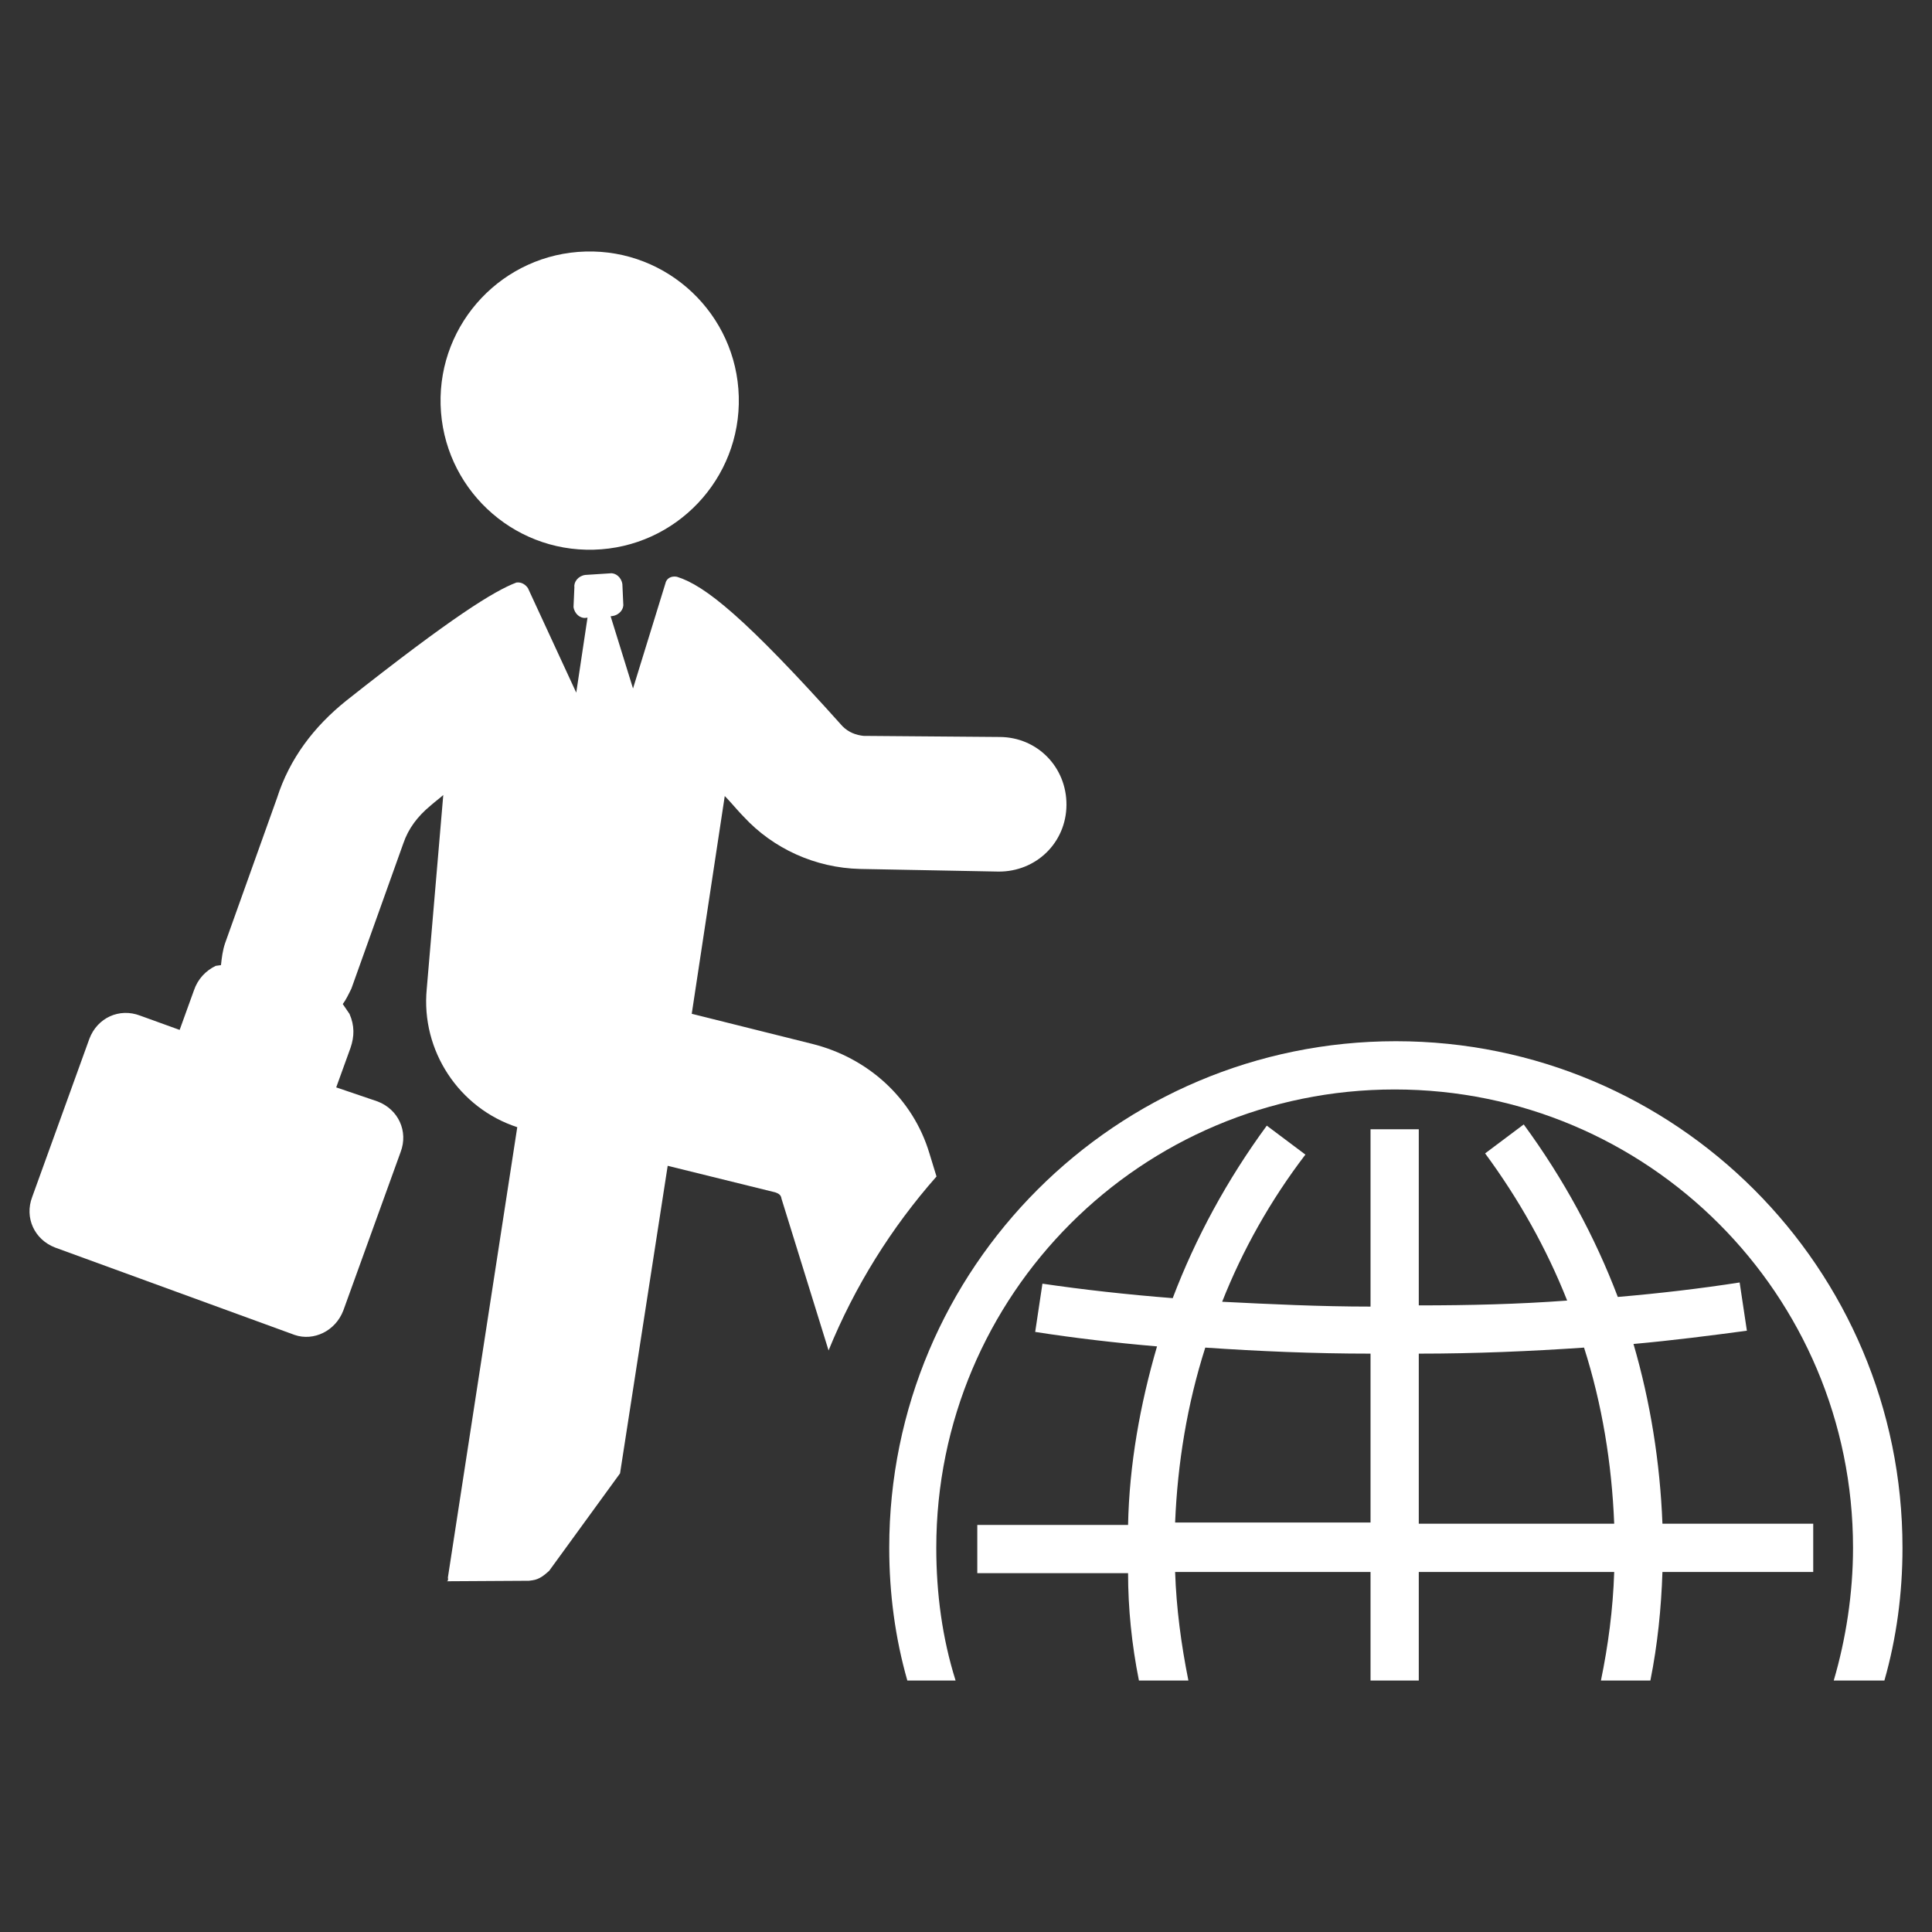 <?xml version="1.0" encoding="UTF-8" standalone="no"?><!DOCTYPE svg PUBLIC "-//W3C//DTD SVG 1.1//EN" "http://www.w3.org/Graphics/SVG/1.1/DTD/svg11.dtd"><svg width="100%" height="100%" viewBox="0 0 128 128" version="1.1" xmlns="http://www.w3.org/2000/svg" xmlns:xlink="http://www.w3.org/1999/xlink" xml:space="preserve" xmlns:serif="http://www.serif.com/" style="fill-rule:evenodd;clip-rule:evenodd;stroke-linejoin:round;stroke-miterlimit:1.414;"><rect x="0" y="0" width="128" height="128" fill="#333333" stroke="none"/><g><g><path d="M29.191,26.811c-0.148,-5.452 4.157,-9.998 9.609,-10.147c5.451,-0.148 9.998,4.158 10.146,9.609c0.148,5.452 -4.157,9.998 -9.609,10.146c-5.451,0.149 -9.997,-4.157 -10.146,-9.608Z" style="fill:#fff;"/><path d="M54.895,89.47l-3.119,-10.056c-0.032,-0.233 -0.165,-0.333 -0.414,-0.418l-7.126,-1.758l-3.156,20.376l-4.698,6.459c-0.318,0.281 -0.636,0.561 -1.102,0.625c-0.117,0.016 -0.117,0.016 -0.233,0.032l-5.457,0.032c0.116,-0.016 0.1,-0.132 0.084,-0.249l4.596,-29.834c-3.851,-1.255 -6.389,-5.064 -5.998,-9.154l1.096,-12.853c-0.318,0.281 -0.535,0.429 -0.853,0.71c-0.853,0.71 -1.457,1.505 -1.796,2.501l-3.437,9.611c-0.186,0.381 -0.371,0.763 -0.573,1.027c0.149,0.218 0.297,0.435 0.446,0.652c0.344,0.784 0.323,1.499 0.069,2.246l-0.949,2.623l2.74,0.932c1.377,0.525 2.05,1.976 1.526,3.354l-3.793,10.49c-0.524,1.378 -1.976,2.051 -3.221,1.627l-15.868,-5.789c-1.377,-0.525 -2.05,-1.976 -1.526,-3.354l3.792,-10.49c0.525,-1.378 1.976,-2.051 3.354,-1.526l2.623,0.948l0.948,-2.623c0.254,-0.747 0.773,-1.293 1.441,-1.621c0.116,-0.016 0.233,-0.032 0.349,-0.048c0.053,-0.482 0.106,-0.964 0.276,-1.462l3.437,-9.611c0.832,-2.607 2.442,-4.726 4.582,-6.443c7.073,-5.595 9.812,-7.275 11.279,-7.832c0.35,-0.047 0.615,0.154 0.763,0.371l3.201,6.925l0.746,-4.97l-0.116,0.016c-0.35,0.048 -0.747,-0.254 -0.811,-0.721l0.058,-1.314c-0.047,-0.349 0.255,-0.747 0.721,-0.81l1.648,-0.106c0.349,-0.048 0.747,0.254 0.81,0.72l0.059,1.298c0.047,0.35 -0.255,0.747 -0.721,0.811l-0.116,0.016l1.483,4.784l2.14,-6.941c0.069,-0.365 0.403,-0.53 0.768,-0.461c1.86,0.577 4.525,2.707 10.968,9.901c0.414,0.419 0.912,0.588 1.394,0.641l9.033,0.073c2.495,0.016 4.429,2.008 4.414,4.503c-0.016,2.496 -2.008,4.43 -4.503,4.414l-9.166,-0.174c-2.978,-0.069 -5.764,-1.35 -7.714,-3.459c-0.155,-0.157 -0.312,-0.33 -0.47,-0.508l-0.316,-0.356c-0.158,-0.178 -0.315,-0.351 -0.47,-0.508l-2.187,14.427l7.99,1.996c3.687,0.922 6.665,3.603 7.757,7.253l0.469,1.53c-2.988,3.387 -5.419,7.277 -7.151,11.525Zm-39.539,-22.895c0.445,0.652 1.24,1.256 2.119,1.611c0.747,0.254 1.462,0.275 2.162,0.179c0.116,-0.015 0.349,-0.047 0.45,-0.18l0.498,0.17l-0.948,2.622l-5.113,-1.795l0.832,-2.607Z" style="fill:#fff;fill-rule:nonzero;"/></g><g><path d="M63.31,111.339c-0.879,-2.797 -1.279,-5.754 -1.279,-8.791c0,-16.782 13.586,-30.368 30.369,-30.368c16.782,0 30.368,13.586 30.368,30.368c0,3.037 -0.479,6.074 -1.278,8.791l3.356,0c0.799,-2.797 1.199,-5.754 1.199,-8.791c0,-18.54 -15.025,-33.565 -33.565,-33.565c-18.541,0 -33.566,15.025 -33.566,33.565c0,3.037 0.4,5.994 1.199,8.791l3.197,0Z" style="fill:#fff;fill-rule:nonzero;"/><path d="M75.457,111.339l3.277,0c-0.48,-2.397 -0.799,-4.795 -0.879,-7.192l12.946,0l0,7.192l3.197,0l0,-7.192l12.947,0c-0.08,2.477 -0.4,4.875 -0.879,7.192l3.276,0c0.48,-2.397 0.719,-4.795 0.799,-7.192l9.99,0l0,-3.197l-9.99,0c-0.16,-4.076 -0.799,-8.072 -1.918,-11.908c2.638,-0.239 5.115,-0.559 7.513,-0.879l-0.48,-3.196c-2.557,0.399 -5.275,0.719 -8.072,0.959c-1.518,-3.996 -3.596,-7.832 -6.233,-11.429l-2.558,1.918c2.238,3.037 4.076,6.314 5.435,9.75c-3.197,0.24 -6.473,0.32 -9.83,0.32l0,-11.668l-3.197,0l0,11.748c-3.356,0 -6.633,-0.16 -9.83,-0.32c1.359,-3.436 3.197,-6.713 5.515,-9.75l-2.558,-1.918c-2.637,3.597 -4.715,7.433 -6.233,11.429c-3.037,-0.24 -5.914,-0.56 -8.631,-0.959l-0.48,3.196c2.558,0.4 5.275,0.72 8.072,0.959c-1.119,3.836 -1.838,7.832 -1.918,11.828l-9.99,0l0,3.197l9.99,0c0,2.317 0.24,4.715 0.719,7.112Zm18.541,-21.657c3.756,0 7.432,-0.16 10.949,-0.4c1.198,3.756 1.838,7.672 1.998,11.668l-12.947,0l0,-11.268Zm-14.145,-0.4c3.516,0.24 7.192,0.4 10.948,0.4l0,11.188l-12.946,0c0.159,-3.916 0.799,-7.832 1.998,-11.588Z" style="fill:#fff;fill-rule:nonzero;"/></g></g></svg>